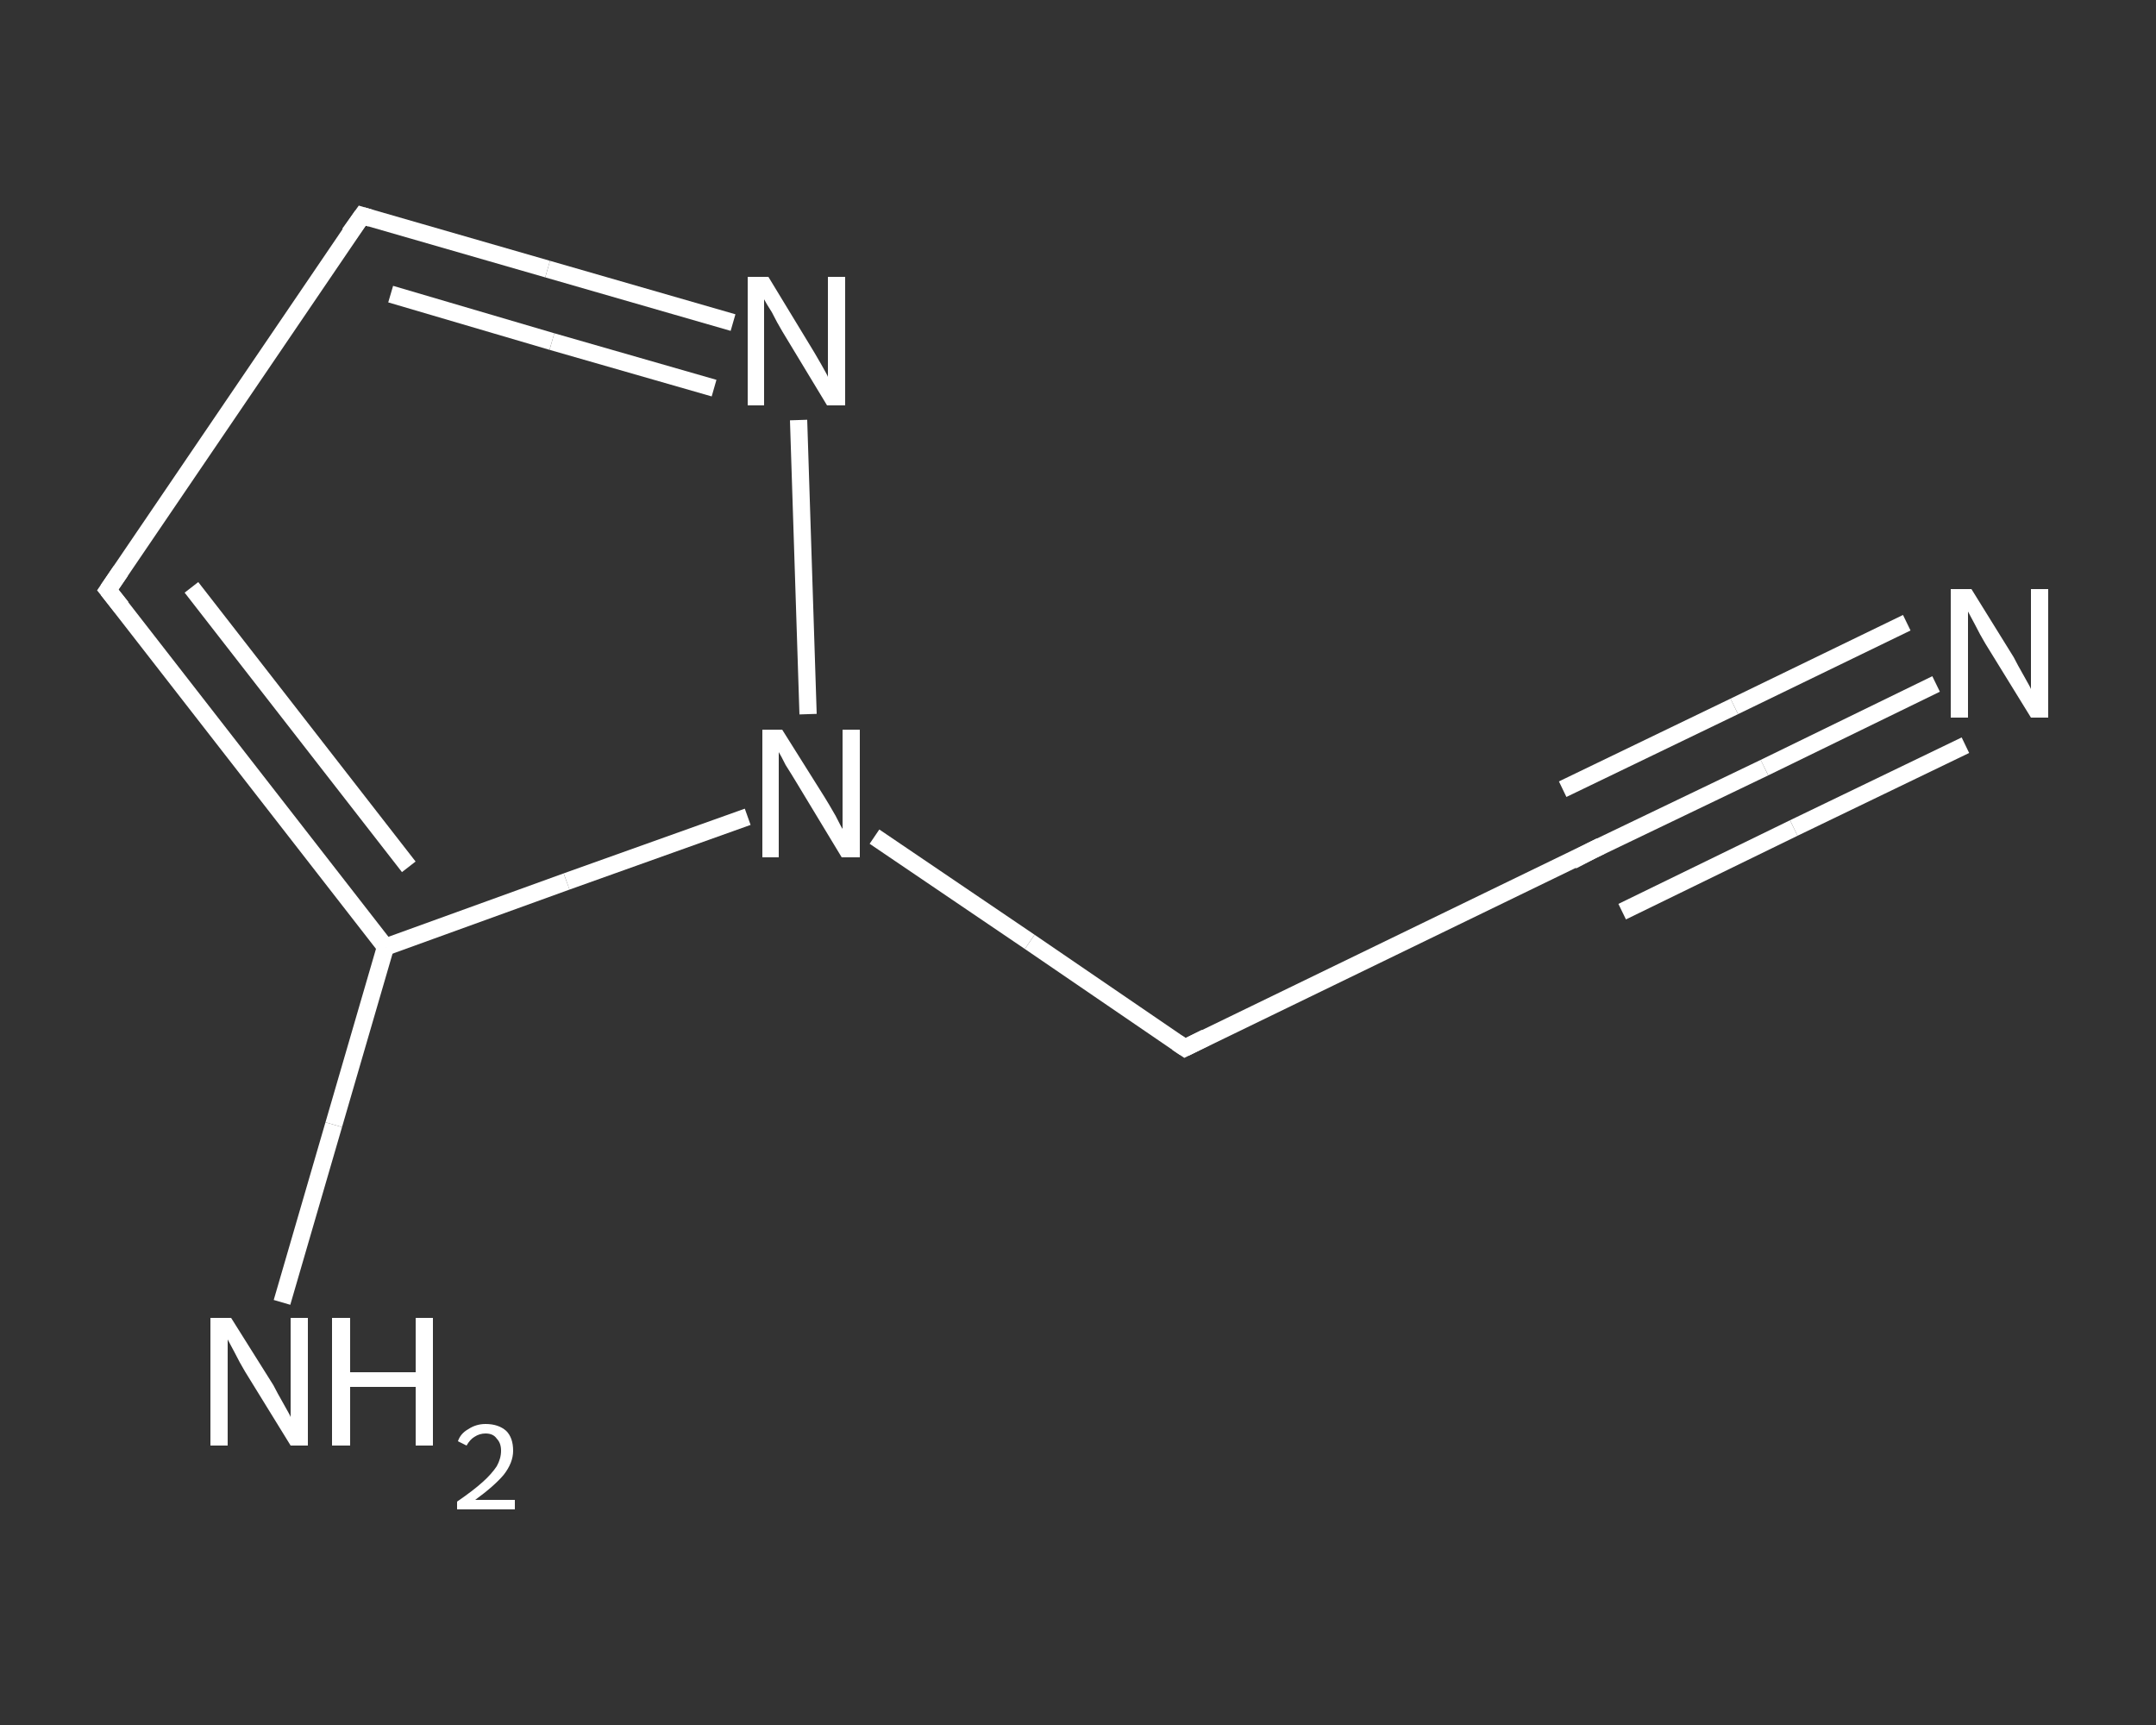 <?xml version='1.0' encoding='iso-8859-1'?>
<svg version='1.1' baseProfile='full'
              xmlns='http://www.w3.org/2000/svg'
                      xmlns:rdkit='http://www.rdkit.org/xml'
                      xmlns:xlink='http://www.w3.org/1999/xlink'
                  xml:space='preserve'
width='250px' height='200px' viewBox='0 0 250 200'>
<rect x="0" y="0" width="250" height="200" fill="#333333" stroke="none"/>
<!-- END OF HEADER -->
<rect style='opacity:1.0;fill:transparent;stroke:none' width='250.0' height='200.0' x='0.0' y='0.0'> </rect>
<path class='bond-0 atom-0 atom-1' d='M 224.5,79.3 L 204.6,89.0' style='fill:none;fill-rule:evenodd;stroke:#FFFFFF;stroke-width:2.0px;stroke-linecap:butt;stroke-linejoin:miter;stroke-opacity:1' />
<path class='bond-0 atom-0 atom-1' d='M 204.6,89.0 L 184.6,98.6' style='fill:none;fill-rule:evenodd;stroke:#FFFFFF;stroke-width:2.0px;stroke-linecap:butt;stroke-linejoin:miter;stroke-opacity:1' />
<path class='bond-0 atom-0 atom-1' d='M 227.9,86.4 L 208.0,96.0' style='fill:none;fill-rule:evenodd;stroke:#FFFFFF;stroke-width:2.0px;stroke-linecap:butt;stroke-linejoin:miter;stroke-opacity:1' />
<path class='bond-0 atom-0 atom-1' d='M 208.0,96.0 L 188.1,105.7' style='fill:none;fill-rule:evenodd;stroke:#FFFFFF;stroke-width:2.0px;stroke-linecap:butt;stroke-linejoin:miter;stroke-opacity:1' />
<path class='bond-0 atom-0 atom-1' d='M 221.1,72.2 L 201.1,81.9' style='fill:none;fill-rule:evenodd;stroke:#FFFFFF;stroke-width:2.0px;stroke-linecap:butt;stroke-linejoin:miter;stroke-opacity:1' />
<path class='bond-0 atom-0 atom-1' d='M 201.1,81.9 L 181.2,91.5' style='fill:none;fill-rule:evenodd;stroke:#FFFFFF;stroke-width:2.0px;stroke-linecap:butt;stroke-linejoin:miter;stroke-opacity:1' />
<path class='bond-1 atom-1 atom-2' d='M 184.6,98.6 L 137.4,121.5' style='fill:none;fill-rule:evenodd;stroke:#FFFFFF;stroke-width:2.0px;stroke-linecap:butt;stroke-linejoin:miter;stroke-opacity:1' />
<path class='bond-2 atom-2 atom-3' d='M 137.4,121.5 L 119.4,109.2' style='fill:none;fill-rule:evenodd;stroke:#FFFFFF;stroke-width:2.0px;stroke-linecap:butt;stroke-linejoin:miter;stroke-opacity:1' />
<path class='bond-2 atom-2 atom-3' d='M 119.4,109.2 L 101.4,97.0' style='fill:none;fill-rule:evenodd;stroke:#FFFFFF;stroke-width:2.0px;stroke-linecap:butt;stroke-linejoin:miter;stroke-opacity:1' />
<path class='bond-3 atom-3 atom-4' d='M 93.7,82.8 L 92.6,48.7' style='fill:none;fill-rule:evenodd;stroke:#FFFFFF;stroke-width:2.0px;stroke-linecap:butt;stroke-linejoin:miter;stroke-opacity:1' />
<path class='bond-4 atom-4 atom-5' d='M 85.0,37.4 L 63.5,31.2' style='fill:none;fill-rule:evenodd;stroke:#FFFFFF;stroke-width:2.0px;stroke-linecap:butt;stroke-linejoin:miter;stroke-opacity:1' />
<path class='bond-4 atom-4 atom-5' d='M 63.5,31.2 L 42.0,25.0' style='fill:none;fill-rule:evenodd;stroke:#FFFFFF;stroke-width:2.0px;stroke-linecap:butt;stroke-linejoin:miter;stroke-opacity:1' />
<path class='bond-4 atom-4 atom-5' d='M 82.8,45.0 L 64.0,39.6' style='fill:none;fill-rule:evenodd;stroke:#FFFFFF;stroke-width:2.0px;stroke-linecap:butt;stroke-linejoin:miter;stroke-opacity:1' />
<path class='bond-4 atom-4 atom-5' d='M 64.0,39.6 L 45.3,34.1' style='fill:none;fill-rule:evenodd;stroke:#FFFFFF;stroke-width:2.0px;stroke-linecap:butt;stroke-linejoin:miter;stroke-opacity:1' />
<path class='bond-5 atom-5 atom-6' d='M 42.0,25.0 L 12.5,68.4' style='fill:none;fill-rule:evenodd;stroke:#FFFFFF;stroke-width:2.0px;stroke-linecap:butt;stroke-linejoin:miter;stroke-opacity:1' />
<path class='bond-6 atom-6 atom-7' d='M 12.5,68.4 L 44.7,109.8' style='fill:none;fill-rule:evenodd;stroke:#FFFFFF;stroke-width:2.0px;stroke-linecap:butt;stroke-linejoin:miter;stroke-opacity:1' />
<path class='bond-6 atom-6 atom-7' d='M 22.2,68.1 L 47.4,100.5' style='fill:none;fill-rule:evenodd;stroke:#FFFFFF;stroke-width:2.0px;stroke-linecap:butt;stroke-linejoin:miter;stroke-opacity:1' />
<path class='bond-7 atom-7 atom-8' d='M 44.7,109.8 L 38.7,130.4' style='fill:none;fill-rule:evenodd;stroke:#FFFFFF;stroke-width:2.0px;stroke-linecap:butt;stroke-linejoin:miter;stroke-opacity:1' />
<path class='bond-7 atom-7 atom-8' d='M 38.7,130.4 L 32.7,151.0' style='fill:none;fill-rule:evenodd;stroke:#FFFFFF;stroke-width:2.0px;stroke-linecap:butt;stroke-linejoin:miter;stroke-opacity:1' />
<path class='bond-8 atom-7 atom-3' d='M 44.7,109.8 L 65.7,102.2' style='fill:none;fill-rule:evenodd;stroke:#FFFFFF;stroke-width:2.0px;stroke-linecap:butt;stroke-linejoin:miter;stroke-opacity:1' />
<path class='bond-8 atom-7 atom-3' d='M 65.7,102.2 L 86.7,94.7' style='fill:none;fill-rule:evenodd;stroke:#FFFFFF;stroke-width:2.0px;stroke-linecap:butt;stroke-linejoin:miter;stroke-opacity:1' />
<path d='M 185.6,98.1 L 184.6,98.6 L 182.3,99.8' style='fill:none;stroke:#FFFFFF;stroke-width:2.0px;stroke-linecap:butt;stroke-linejoin:miter;stroke-opacity:1;' />
<path d='M 139.8,120.3 L 137.4,121.5 L 136.5,120.9' style='fill:none;stroke:#FFFFFF;stroke-width:2.0px;stroke-linecap:butt;stroke-linejoin:miter;stroke-opacity:1;' />
<path d='M 43.0,25.3 L 42.0,25.0 L 40.5,27.1' style='fill:none;stroke:#FFFFFF;stroke-width:2.0px;stroke-linecap:butt;stroke-linejoin:miter;stroke-opacity:1;' />
<path d='M 14.0,66.2 L 12.5,68.4 L 14.1,70.4' style='fill:none;stroke:#FFFFFF;stroke-width:2.0px;stroke-linecap:butt;stroke-linejoin:miter;stroke-opacity:1;' />
<path class='atom-0' d='M 228.6 68.3
L 233.5 76.2
Q 233.9 77.0, 234.7 78.4
Q 235.5 79.8, 235.5 79.9
L 235.5 68.3
L 237.5 68.3
L 237.5 83.2
L 235.5 83.2
L 230.2 74.6
Q 229.6 73.6, 229.0 72.4
Q 228.4 71.3, 228.2 70.9
L 228.2 83.2
L 226.2 83.2
L 226.2 68.3
L 228.6 68.3
' fill='#FFFFFF'/>
<path class='atom-3' d='M 90.7 84.6
L 95.6 92.4
Q 96.1 93.2, 96.9 94.6
Q 97.6 96.0, 97.7 96.1
L 97.7 84.6
L 99.7 84.6
L 99.7 99.4
L 97.6 99.4
L 92.4 90.8
Q 91.8 89.8, 91.1 88.7
Q 90.5 87.5, 90.3 87.2
L 90.3 99.4
L 88.4 99.4
L 88.4 84.6
L 90.7 84.6
' fill='#FFFFFF'/>
<path class='atom-4' d='M 89.1 32.1
L 93.9 40.0
Q 94.4 40.8, 95.2 42.2
Q 96.0 43.6, 96.0 43.7
L 96.0 32.1
L 98.0 32.1
L 98.0 47.0
L 95.9 47.0
L 90.7 38.4
Q 90.1 37.4, 89.5 36.2
Q 88.8 35.1, 88.6 34.7
L 88.6 47.0
L 86.7 47.0
L 86.7 32.1
L 89.1 32.1
' fill='#FFFFFF'/>
<path class='atom-8' d='M 26.8 152.8
L 31.7 160.6
Q 32.1 161.4, 32.9 162.8
Q 33.7 164.2, 33.7 164.3
L 33.7 152.8
L 35.7 152.8
L 35.7 167.6
L 33.7 167.6
L 28.4 159.0
Q 27.8 158.0, 27.2 156.8
Q 26.6 155.7, 26.4 155.3
L 26.4 167.6
L 24.4 167.6
L 24.4 152.8
L 26.8 152.8
' fill='#FFFFFF'/>
<path class='atom-8' d='M 38.5 152.8
L 40.6 152.8
L 40.6 159.1
L 48.2 159.1
L 48.2 152.8
L 50.2 152.8
L 50.2 167.6
L 48.2 167.6
L 48.2 160.8
L 40.6 160.8
L 40.6 167.6
L 38.5 167.6
L 38.5 152.8
' fill='#FFFFFF'/>
<path class='atom-8' d='M 53.1 167.1
Q 53.4 166.2, 54.3 165.7
Q 55.2 165.1, 56.3 165.1
Q 57.8 165.1, 58.7 165.9
Q 59.5 166.7, 59.5 168.2
Q 59.5 169.6, 58.4 171.0
Q 57.3 172.3, 55.1 173.9
L 59.7 173.9
L 59.7 175.0
L 53.0 175.0
L 53.0 174.1
Q 54.9 172.8, 56.0 171.8
Q 57.0 170.9, 57.6 170.0
Q 58.1 169.1, 58.1 168.2
Q 58.1 167.3, 57.6 166.8
Q 57.2 166.2, 56.3 166.2
Q 55.6 166.2, 55.0 166.6
Q 54.5 166.9, 54.1 167.6
L 53.1 167.1
' fill='#FFFFFF'/>
</svg>
